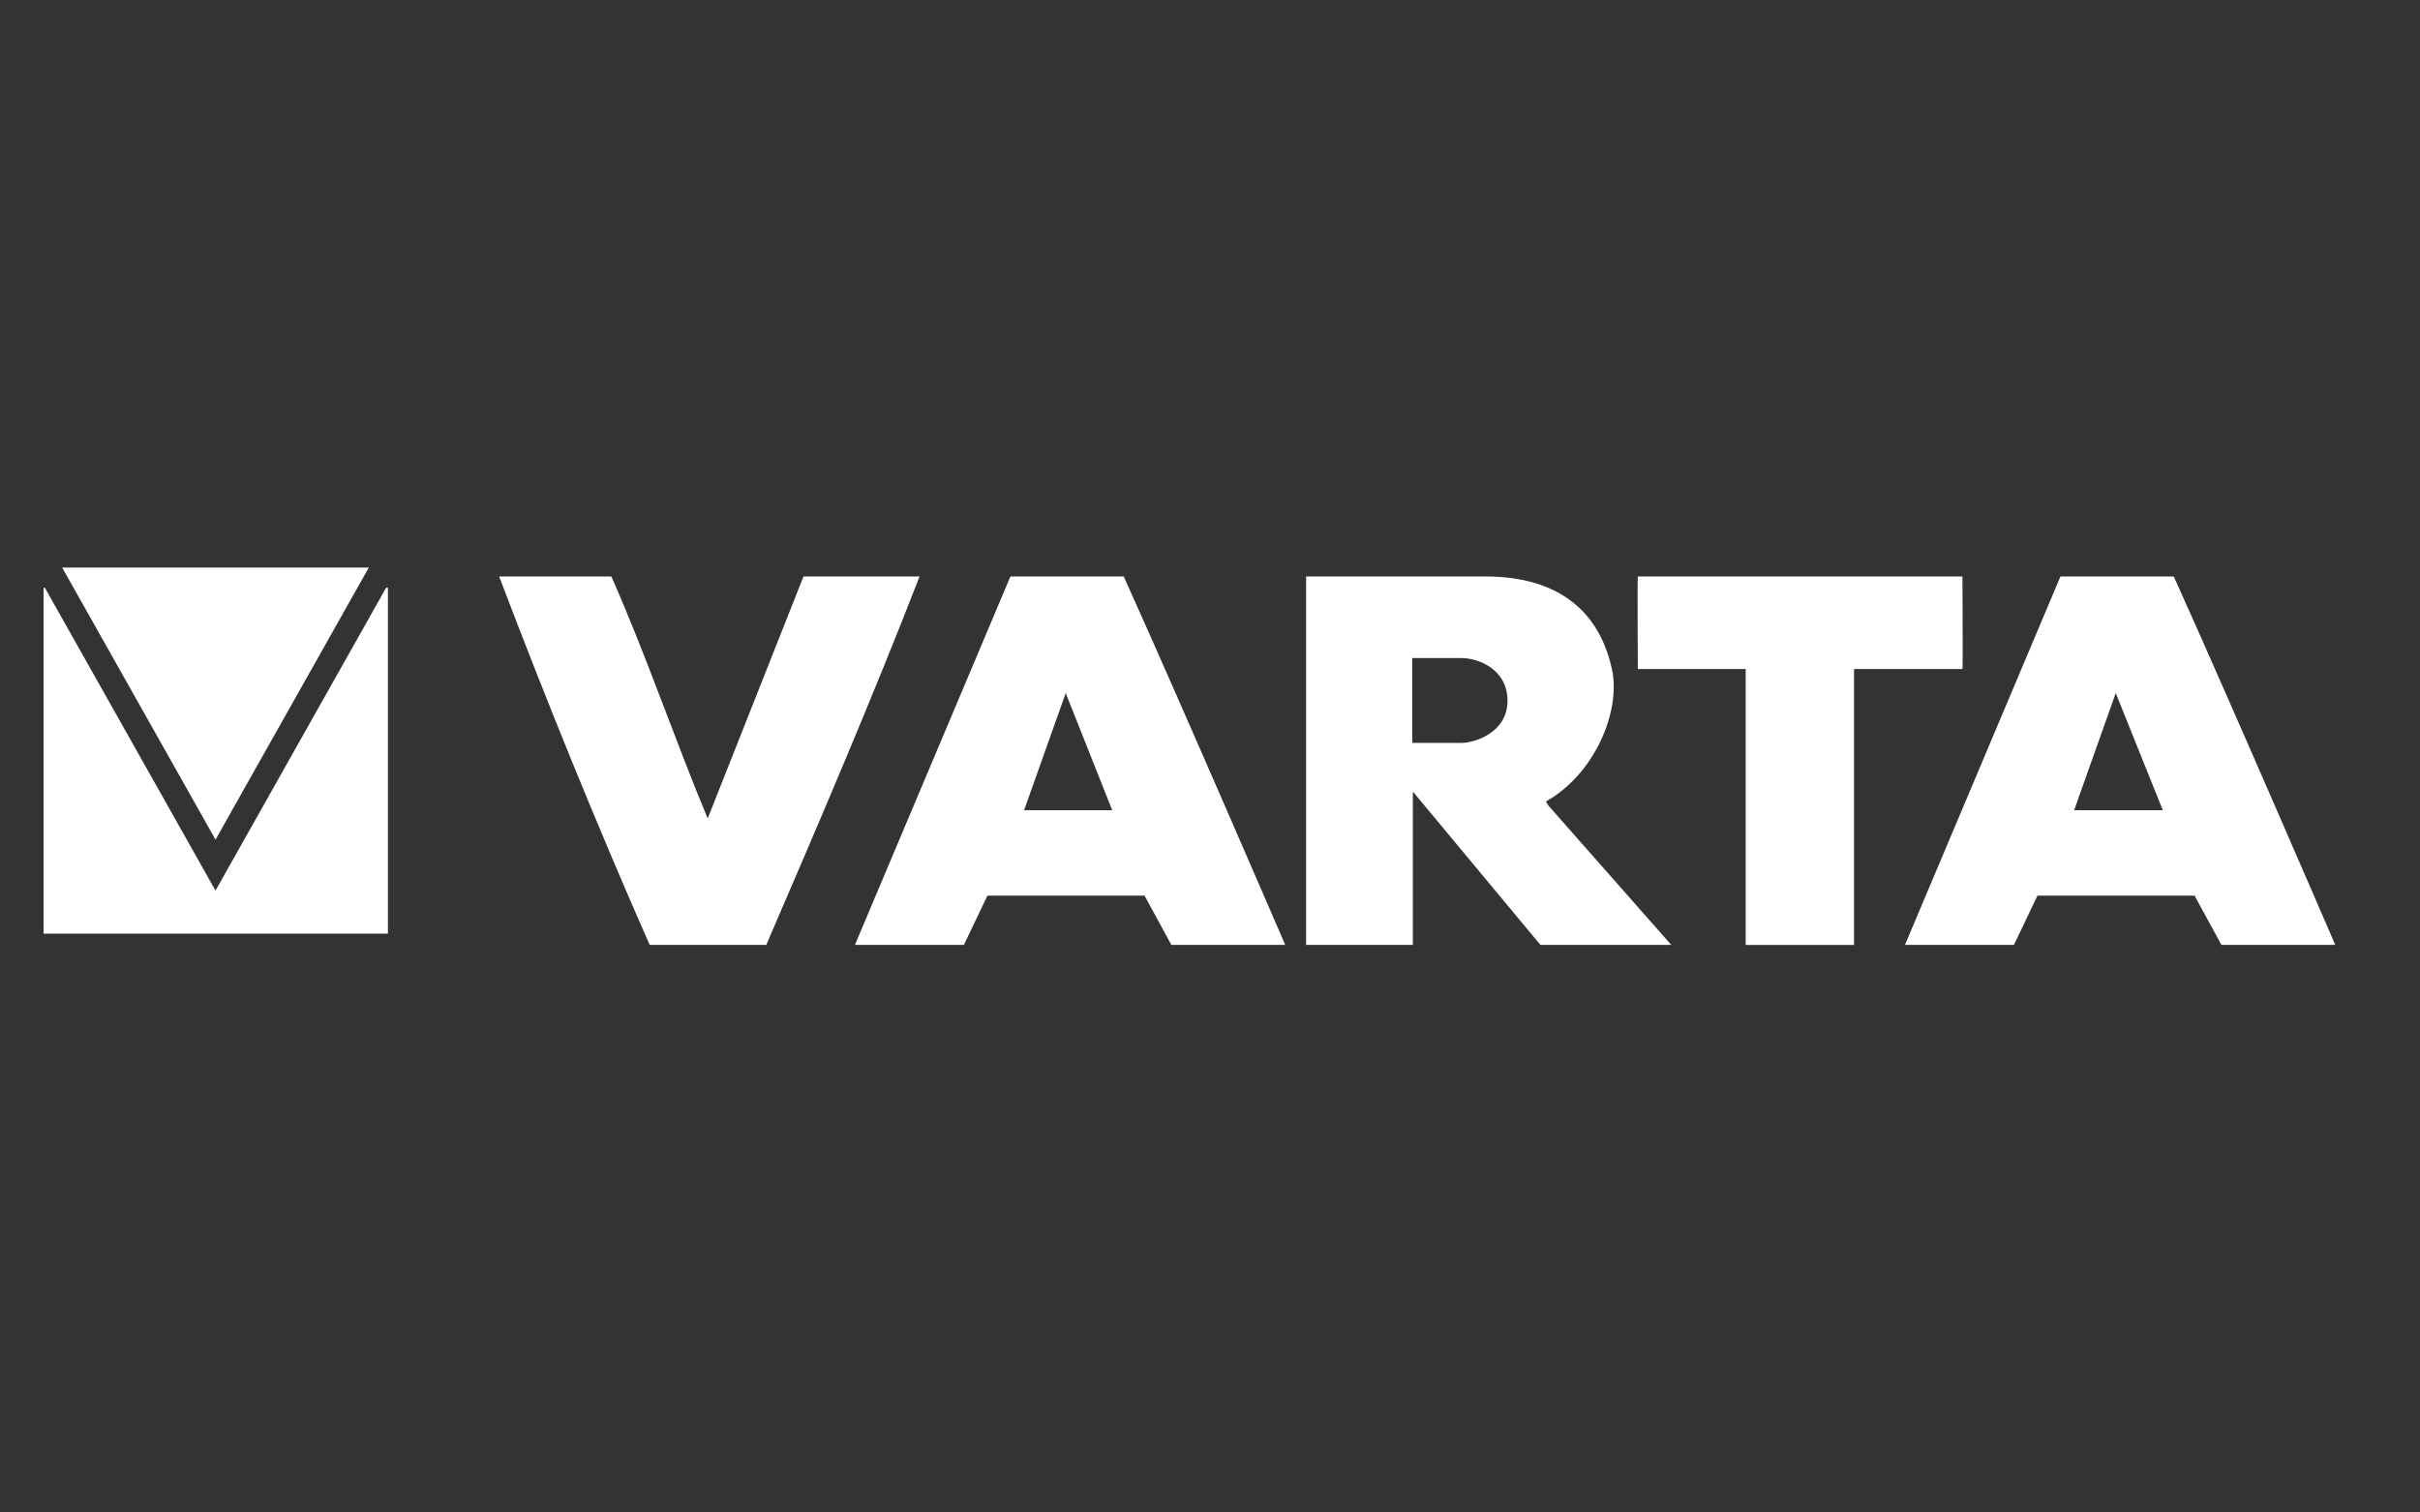 <svg xmlns="http://www.w3.org/2000/svg" id="Capa_1" viewBox="0 0 800 500"><rect x="0" y="0" width="800" height="500" fill="#333333" stroke="none"/><defs><style>.cls-1{fill:#fff;stroke-width:0px;}</style></defs><polygon class="cls-1" points="128.24 194.28 128.24 308.66 14.41 308.66 14.41 194.28 14.82 194.28 71.24 294.41 127.65 194.28 128.24 194.28"></polygon><path class="cls-1" d="m541.43,190.57c-.18,0,0,30.41,0,30.59h35.65v91.22h35.83v-91.22h35.83c.18,0,0-30.59,0-30.59h-107.32Zm-288.12,121.8c17.19-39.82,34.93-81.26,50.68-121.8h-38.37c-10.32,26.06-31.67,79.99-31.67,79.99-10.68-25.52-20.45-54.29-31.85-79.99h-37.1c15.57,40.9,32.21,81.99,49.77,121.8h38.55Zm258.62-45.97l-.9-1.45c15.93-8.87,24.79-29.5,21.9-43.44-6.52-30.95-34.75-30.95-43.07-30.95h-58.09v121.8h35.29v-50.68l42.17,50.68h43.25l-40.54-45.97Zm-28.96-20.81h-16.11v-28.05h16.11c5.97,0,15.38,3.8,15.38,14.12s-10.5,13.93-15.38,13.93m-111.49-55.02h-37.46l-51.4,121.8h36.02l7.78-16.29h51.94l8.87,16.29h37.64s-35.47-82.17-53.39-121.8h0Zm-32.94,77.28l13.76-38.73,15.38,38.73h-29.14Zm380.06-77.28h-37.46l-51.4,121.8h36.02l7.78-16.29h51.94l8.87,16.29h37.64s-35.47-82.17-53.39-121.8h0Zm-32.94,77.28l13.76-38.73,15.56,38.73h-29.32Z"></path><polygon class="cls-1" points="121.92 187.63 71.24 277.57 20.55 187.63 121.92 187.63"></polygon></svg>